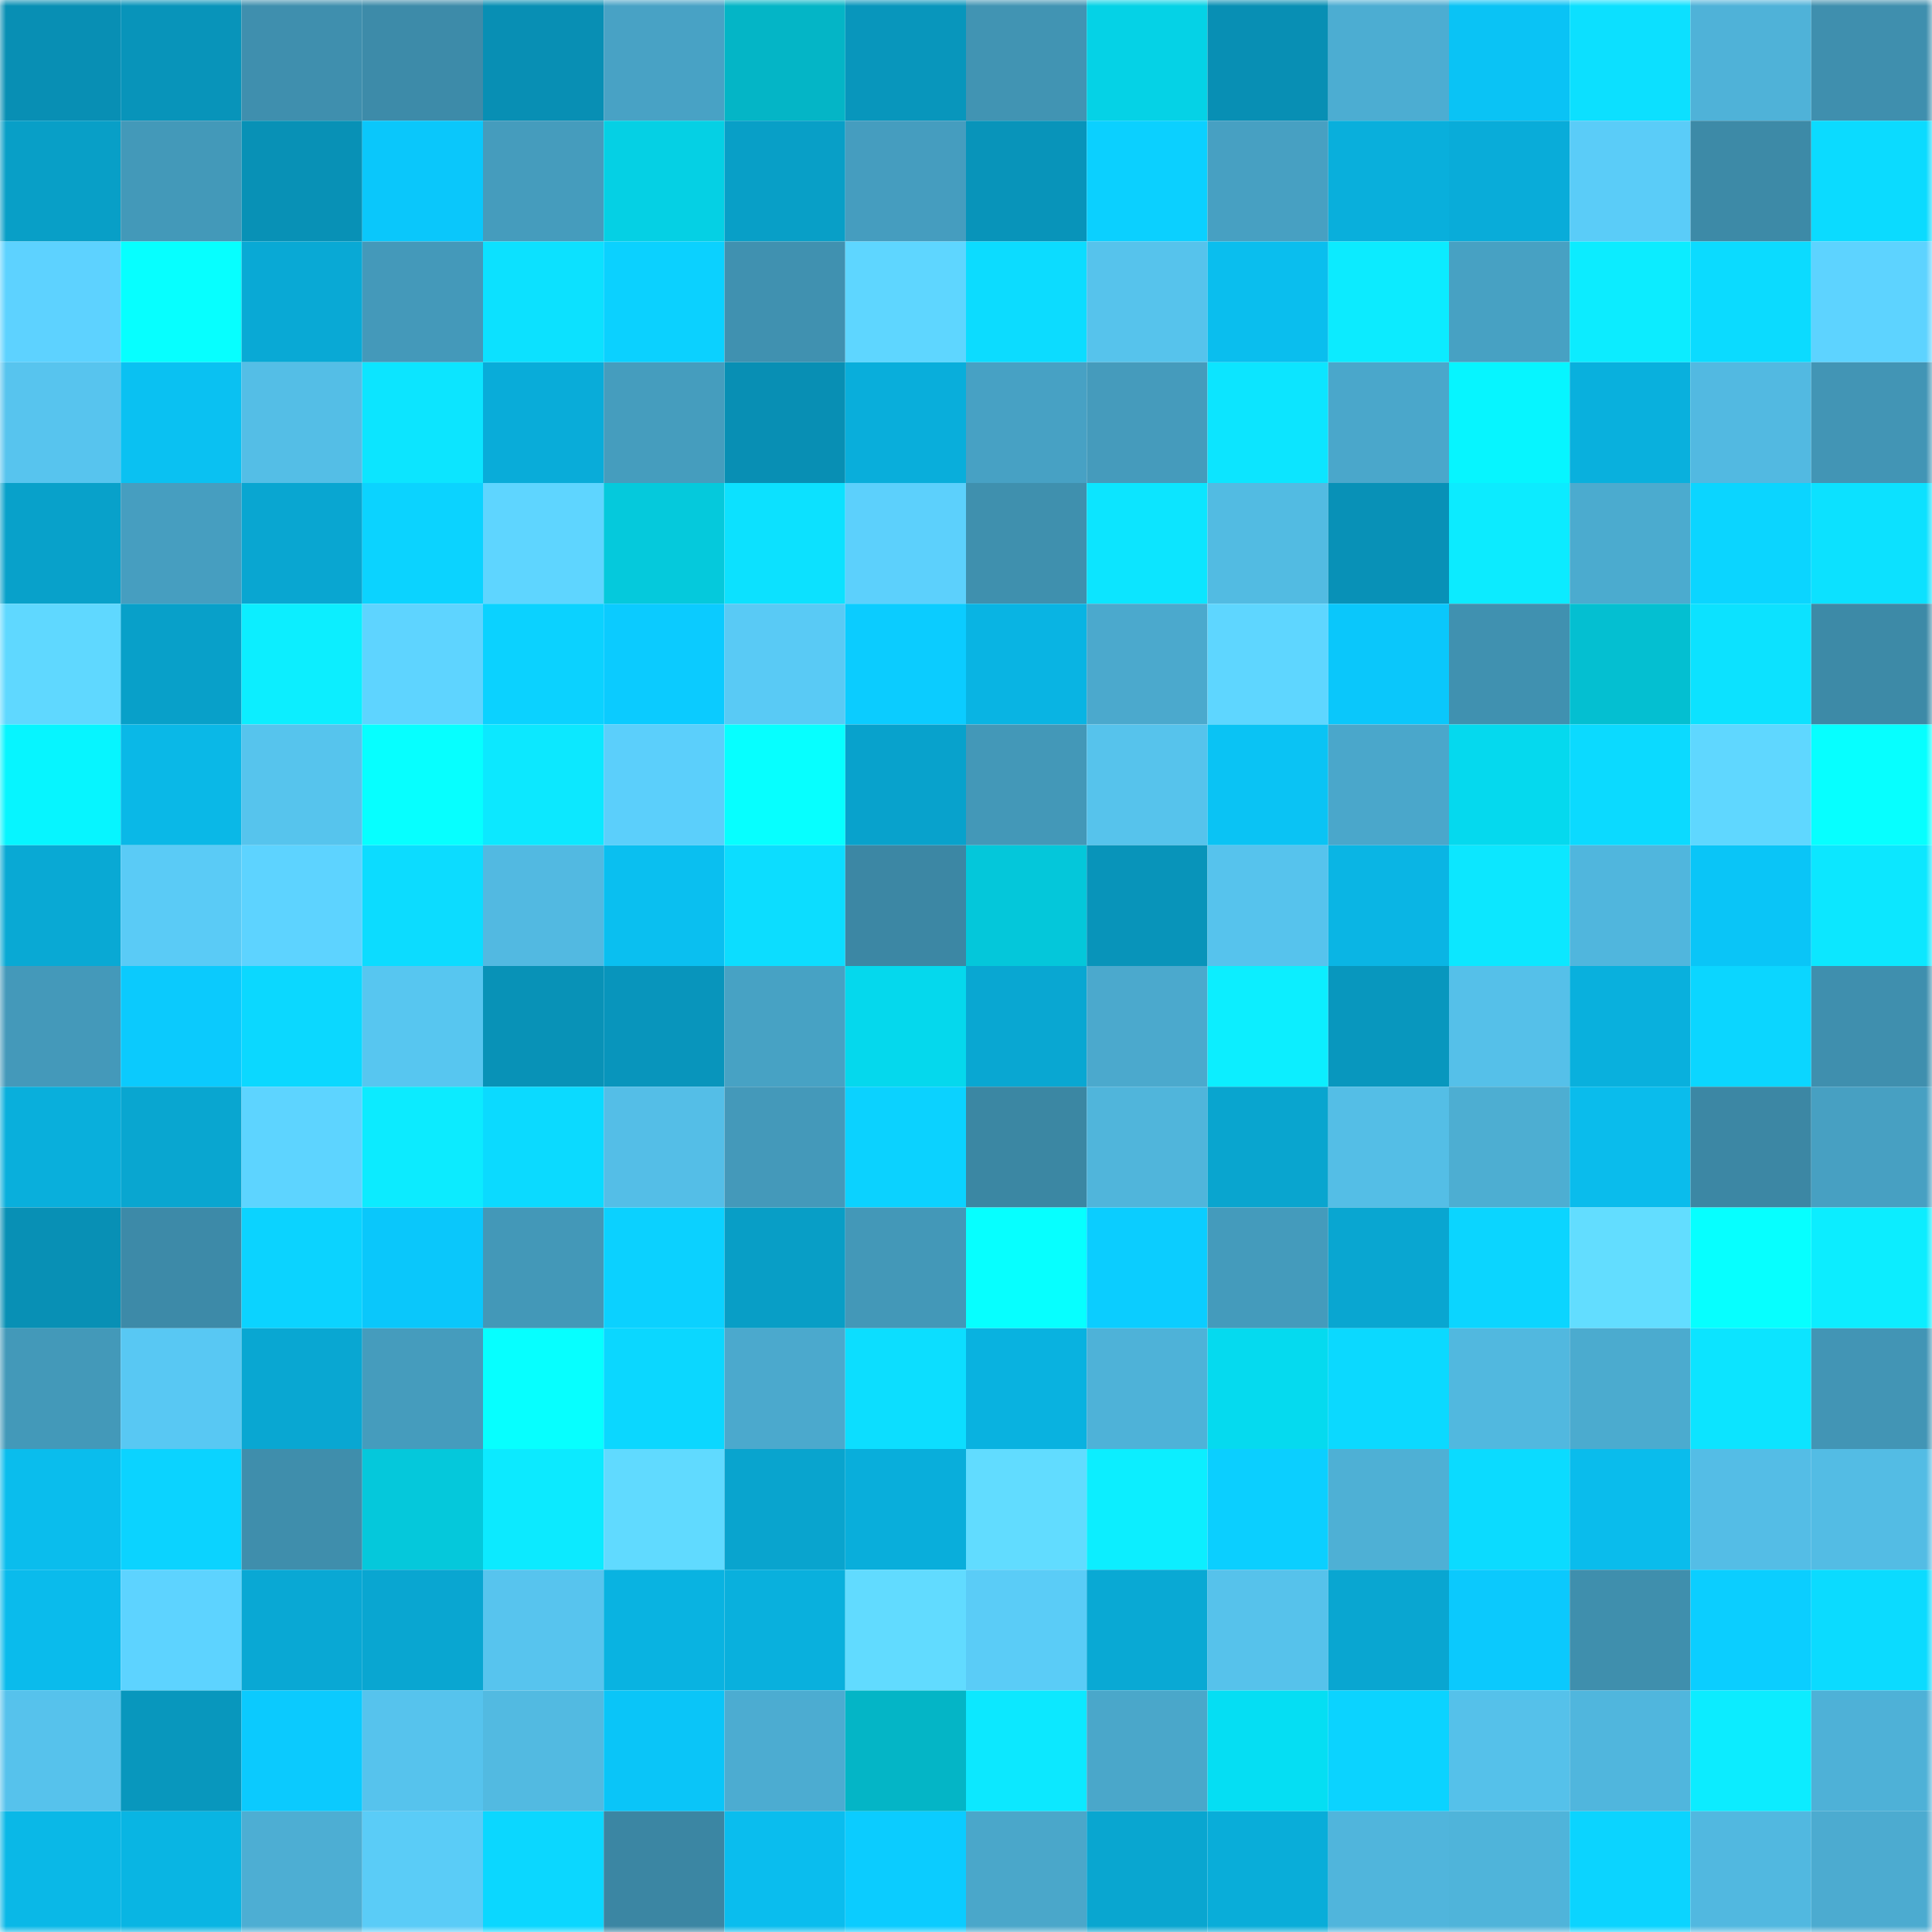 <svg viewBox="0 0 160 160" fill="none" role="img" xmlns="http://www.w3.org/2000/svg" width="240" height="240" name="ens%2Cfreaknasty.eth"><mask id="543841265" mask-type="alpha" maskUnits="userSpaceOnUse" x="0" y="0" width="160" height="160"><rect width="160" height="160" fill="#FFFFFF"></rect></mask><g mask="url(#543841265)"><rect x="0" y="0" width="10" height="10" fill="#088fb4"></rect><rect x="10" y="0" width="10" height="10" fill="#0894ba"></rect><rect x="20" y="0" width="10" height="10" fill="#3f8fae"></rect><rect x="30" y="0" width="10" height="10" fill="#3d8ba9"></rect><rect x="40" y="0" width="10" height="10" fill="#088fb4"></rect><rect x="50" y="0" width="10" height="10" fill="#48a2c5"></rect><rect x="60" y="0" width="10" height="10" fill="#04b5c6"></rect><rect x="70" y="0" width="10" height="10" fill="#0896bc"></rect><rect x="80" y="0" width="10" height="10" fill="#4194b3"></rect><rect x="90" y="0" width="10" height="10" fill="#05d2e6"></rect><rect x="100" y="0" width="10" height="10" fill="#088fb4"></rect><rect x="110" y="0" width="10" height="10" fill="#4cadd2"></rect><rect x="120" y="0" width="10" height="10" fill="#0ac3f5"></rect><rect x="130" y="0" width="10" height="10" fill="#0ce0ff"></rect><rect x="140" y="0" width="10" height="10" fill="#4fb2d8"></rect><rect x="150" y="0" width="10" height="10" fill="#3f8fae"></rect><rect x="0" y="10" width="10" height="10" fill="#089fc7"></rect><rect x="10" y="10" width="10" height="10" fill="#4399b9"></rect><rect x="20" y="10" width="10" height="10" fill="#0891b6"></rect><rect x="30" y="10" width="10" height="10" fill="#0ac7fb"></rect><rect x="40" y="10" width="10" height="10" fill="#459cbd"></rect><rect x="50" y="10" width="10" height="10" fill="#05d0e4"></rect><rect x="60" y="10" width="10" height="10" fill="#089fc7"></rect><rect x="70" y="10" width="10" height="10" fill="#459dbf"></rect><rect x="80" y="10" width="10" height="10" fill="#0894ba"></rect><rect x="90" y="10" width="10" height="10" fill="#0bd0ff"></rect><rect x="100" y="10" width="10" height="10" fill="#47a0c2"></rect><rect x="110" y="10" width="10" height="10" fill="#09afdc"></rect><rect x="120" y="10" width="10" height="10" fill="#09acd9"></rect><rect x="130" y="10" width="10" height="10" fill="#5accf8"></rect><rect x="140" y="10" width="10" height="10" fill="#3d8aa7"></rect><rect x="150" y="10" width="10" height="10" fill="#0bdbff"></rect><rect x="0" y="20" width="10" height="10" fill="#5dd2ff"></rect><rect x="10" y="20" width="10" height="10" fill="#06ffff"></rect><rect x="20" y="20" width="10" height="10" fill="#09a9d5"></rect><rect x="30" y="20" width="10" height="10" fill="#4499ba"></rect><rect x="40" y="20" width="10" height="10" fill="#0ce1ff"></rect><rect x="50" y="20" width="10" height="10" fill="#0bd1ff"></rect><rect x="60" y="20" width="10" height="10" fill="#4091b0"></rect><rect x="70" y="20" width="10" height="10" fill="#5ed6ff"></rect><rect x="80" y="20" width="10" height="10" fill="#0cdcff"></rect><rect x="90" y="20" width="10" height="10" fill="#56c3ec"></rect><rect x="100" y="20" width="10" height="10" fill="#0abeee"></rect><rect x="110" y="20" width="10" height="10" fill="#0cebff"></rect><rect x="120" y="20" width="10" height="10" fill="#47a1c3"></rect><rect x="130" y="20" width="10" height="10" fill="#0cecff"></rect><rect x="140" y="20" width="10" height="10" fill="#0bdbff"></rect><rect x="150" y="20" width="10" height="10" fill="#5dd3ff"></rect><rect x="0" y="30" width="10" height="10" fill="#57c4ee"></rect><rect x="10" y="30" width="10" height="10" fill="#0ac1f2"></rect><rect x="20" y="30" width="10" height="10" fill="#54bee6"></rect><rect x="30" y="30" width="10" height="10" fill="#0ce5ff"></rect><rect x="40" y="30" width="10" height="10" fill="#09acd9"></rect><rect x="50" y="30" width="10" height="10" fill="#459dbe"></rect><rect x="60" y="30" width="10" height="10" fill="#088fb4"></rect><rect x="70" y="30" width="10" height="10" fill="#09aedb"></rect><rect x="80" y="30" width="10" height="10" fill="#47a1c4"></rect><rect x="90" y="30" width="10" height="10" fill="#459bbc"></rect><rect x="100" y="30" width="10" height="10" fill="#0ce5ff"></rect><rect x="110" y="30" width="10" height="10" fill="#4aa7cb"></rect><rect x="120" y="30" width="10" height="10" fill="#06f5ff"></rect><rect x="130" y="30" width="10" height="10" fill="#09b0dd"></rect><rect x="140" y="30" width="10" height="10" fill="#52b9e1"></rect><rect x="150" y="30" width="10" height="10" fill="#4295b5"></rect><rect x="0" y="40" width="10" height="10" fill="#08a1ca"></rect><rect x="10" y="40" width="10" height="10" fill="#469ec0"></rect><rect x="20" y="40" width="10" height="10" fill="#09a6d1"></rect><rect x="30" y="40" width="10" height="10" fill="#0bd3ff"></rect><rect x="40" y="40" width="10" height="10" fill="#5ed5ff"></rect><rect x="50" y="40" width="10" height="10" fill="#05c9dc"></rect><rect x="60" y="40" width="10" height="10" fill="#0ce1ff"></rect><rect x="70" y="40" width="10" height="10" fill="#5cd0fc"></rect><rect x="80" y="40" width="10" height="10" fill="#3f90ae"></rect><rect x="90" y="40" width="10" height="10" fill="#0ce5ff"></rect><rect x="100" y="40" width="10" height="10" fill="#52bbe2"></rect><rect x="110" y="40" width="10" height="10" fill="#0891b7"></rect><rect x="120" y="40" width="10" height="10" fill="#0cebff"></rect><rect x="130" y="40" width="10" height="10" fill="#4babcf"></rect><rect x="140" y="40" width="10" height="10" fill="#0bd5ff"></rect><rect x="150" y="40" width="10" height="10" fill="#0ce1ff"></rect><rect x="0" y="50" width="10" height="10" fill="#5fd8ff"></rect><rect x="10" y="50" width="10" height="10" fill="#08a0c9"></rect><rect x="20" y="50" width="10" height="10" fill="#0ceeff"></rect><rect x="30" y="50" width="10" height="10" fill="#5ed4ff"></rect><rect x="40" y="50" width="10" height="10" fill="#0bd2ff"></rect><rect x="50" y="50" width="10" height="10" fill="#0bcbff"></rect><rect x="60" y="50" width="10" height="10" fill="#59caf5"></rect><rect x="70" y="50" width="10" height="10" fill="#0bccff"></rect><rect x="80" y="50" width="10" height="10" fill="#09b4e3"></rect><rect x="90" y="50" width="10" height="10" fill="#4ba9cd"></rect><rect x="100" y="50" width="10" height="10" fill="#5ed6ff"></rect><rect x="110" y="50" width="10" height="10" fill="#0ac7fb"></rect><rect x="120" y="50" width="10" height="10" fill="#4091b0"></rect><rect x="130" y="50" width="10" height="10" fill="#04bfd1"></rect><rect x="140" y="50" width="10" height="10" fill="#0ce2ff"></rect><rect x="150" y="50" width="10" height="10" fill="#3d8aa7"></rect><rect x="0" y="60" width="10" height="10" fill="#06f5ff"></rect><rect x="10" y="60" width="10" height="10" fill="#0ab8e7"></rect><rect x="20" y="60" width="10" height="10" fill="#56c4ed"></rect><rect x="30" y="60" width="10" height="10" fill="#06ffff"></rect><rect x="40" y="60" width="10" height="10" fill="#0ce8ff"></rect><rect x="50" y="60" width="10" height="10" fill="#5bcffb"></rect><rect x="60" y="60" width="10" height="10" fill="#06ffff"></rect><rect x="70" y="60" width="10" height="10" fill="#08a2cc"></rect><rect x="80" y="60" width="10" height="10" fill="#4398b8"></rect><rect x="90" y="60" width="10" height="10" fill="#56c3ec"></rect><rect x="100" y="60" width="10" height="10" fill="#0ac3f4"></rect><rect x="110" y="60" width="10" height="10" fill="#4aa7cb"></rect><rect x="120" y="60" width="10" height="10" fill="#05d9ee"></rect><rect x="130" y="60" width="10" height="10" fill="#0bdaff"></rect><rect x="140" y="60" width="10" height="10" fill="#5fd7ff"></rect><rect x="150" y="60" width="10" height="10" fill="#06ffff"></rect><rect x="0" y="70" width="10" height="10" fill="#09a9d4"></rect><rect x="10" y="70" width="10" height="10" fill="#5acbf6"></rect><rect x="20" y="70" width="10" height="10" fill="#5dd3ff"></rect><rect x="30" y="70" width="10" height="10" fill="#0cdcff"></rect><rect x="40" y="70" width="10" height="10" fill="#52b9e1"></rect><rect x="50" y="70" width="10" height="10" fill="#0abff0"></rect><rect x="60" y="70" width="10" height="10" fill="#0cddff"></rect><rect x="70" y="70" width="10" height="10" fill="#3c87a4"></rect><rect x="80" y="70" width="10" height="10" fill="#04c7da"></rect><rect x="90" y="70" width="10" height="10" fill="#0894ba"></rect><rect x="100" y="70" width="10" height="10" fill="#56c3ed"></rect><rect x="110" y="70" width="10" height="10" fill="#0ab5e4"></rect><rect x="120" y="70" width="10" height="10" fill="#0ce7ff"></rect><rect x="130" y="70" width="10" height="10" fill="#50b6dd"></rect><rect x="140" y="70" width="10" height="10" fill="#0ac5f7"></rect><rect x="150" y="70" width="10" height="10" fill="#0ce7ff"></rect><rect x="0" y="80" width="10" height="10" fill="#4499ba"></rect><rect x="10" y="80" width="10" height="10" fill="#0bcafd"></rect><rect x="20" y="80" width="10" height="10" fill="#0bd8ff"></rect><rect x="30" y="80" width="10" height="10" fill="#57c6f0"></rect><rect x="40" y="80" width="10" height="10" fill="#0892b7"></rect><rect x="50" y="80" width="10" height="10" fill="#0895bc"></rect><rect x="60" y="80" width="10" height="10" fill="#47a2c4"></rect><rect x="70" y="80" width="10" height="10" fill="#05d8ed"></rect><rect x="80" y="80" width="10" height="10" fill="#09a7d2"></rect><rect x="90" y="80" width="10" height="10" fill="#4ba9cd"></rect><rect x="100" y="80" width="10" height="10" fill="#0ceeff"></rect><rect x="110" y="80" width="10" height="10" fill="#0897be"></rect><rect x="120" y="80" width="10" height="10" fill="#55c0e9"></rect><rect x="130" y="80" width="10" height="10" fill="#09b0dd"></rect><rect x="140" y="80" width="10" height="10" fill="#0bd6ff"></rect><rect x="150" y="80" width="10" height="10" fill="#3f8fae"></rect><rect x="0" y="90" width="10" height="10" fill="#09afdc"></rect><rect x="10" y="90" width="10" height="10" fill="#09a6d0"></rect><rect x="20" y="90" width="10" height="10" fill="#5dd4ff"></rect><rect x="30" y="90" width="10" height="10" fill="#0cebff"></rect><rect x="40" y="90" width="10" height="10" fill="#0bdaff"></rect><rect x="50" y="90" width="10" height="10" fill="#54bee7"></rect><rect x="60" y="90" width="10" height="10" fill="#4499ba"></rect><rect x="70" y="90" width="10" height="10" fill="#0bd2ff"></rect><rect x="80" y="90" width="10" height="10" fill="#3b87a3"></rect><rect x="90" y="90" width="10" height="10" fill="#50b5db"></rect><rect x="100" y="90" width="10" height="10" fill="#09a5cf"></rect><rect x="110" y="90" width="10" height="10" fill="#54bee6"></rect><rect x="120" y="90" width="10" height="10" fill="#4daed2"></rect><rect x="130" y="90" width="10" height="10" fill="#0abcec"></rect><rect x="140" y="90" width="10" height="10" fill="#3c87a4"></rect><rect x="150" y="90" width="10" height="10" fill="#47a0c2"></rect><rect x="0" y="100" width="10" height="10" fill="#0890b5"></rect><rect x="10" y="100" width="10" height="10" fill="#3d8aa8"></rect><rect x="20" y="100" width="10" height="10" fill="#0bd3ff"></rect><rect x="30" y="100" width="10" height="10" fill="#0ac7fb"></rect><rect x="40" y="100" width="10" height="10" fill="#4398b8"></rect><rect x="50" y="100" width="10" height="10" fill="#0bd1ff"></rect><rect x="60" y="100" width="10" height="10" fill="#089ec6"></rect><rect x="70" y="100" width="10" height="10" fill="#4398b8"></rect><rect x="80" y="100" width="10" height="10" fill="#06ffff"></rect><rect x="90" y="100" width="10" height="10" fill="#0bcdff"></rect><rect x="100" y="100" width="10" height="10" fill="#449bbc"></rect><rect x="110" y="100" width="10" height="10" fill="#09a6d1"></rect><rect x="120" y="100" width="10" height="10" fill="#0bd5ff"></rect><rect x="130" y="100" width="10" height="10" fill="#62ddff"></rect><rect x="140" y="100" width="10" height="10" fill="#06ffff"></rect><rect x="150" y="100" width="10" height="10" fill="#0cedff"></rect><rect x="0" y="110" width="10" height="10" fill="#4399b9"></rect><rect x="10" y="110" width="10" height="10" fill="#58c8f3"></rect><rect x="20" y="110" width="10" height="10" fill="#09a7d2"></rect><rect x="30" y="110" width="10" height="10" fill="#459cbd"></rect><rect x="40" y="110" width="10" height="10" fill="#06ffff"></rect><rect x="50" y="110" width="10" height="10" fill="#0bd7ff"></rect><rect x="60" y="110" width="10" height="10" fill="#4ba9cd"></rect><rect x="70" y="110" width="10" height="10" fill="#0cdeff"></rect><rect x="80" y="110" width="10" height="10" fill="#09b2e0"></rect><rect x="90" y="110" width="10" height="10" fill="#4eb2d8"></rect><rect x="100" y="110" width="10" height="10" fill="#05daef"></rect><rect x="110" y="110" width="10" height="10" fill="#0bd9ff"></rect><rect x="120" y="110" width="10" height="10" fill="#51b8df"></rect><rect x="130" y="110" width="10" height="10" fill="#4babcf"></rect><rect x="140" y="110" width="10" height="10" fill="#0ce4ff"></rect><rect x="150" y="110" width="10" height="10" fill="#4295b5"></rect><rect x="0" y="120" width="10" height="10" fill="#0abded"></rect><rect x="10" y="120" width="10" height="10" fill="#0bd3ff"></rect><rect x="20" y="120" width="10" height="10" fill="#3f8eac"></rect><rect x="30" y="120" width="10" height="10" fill="#05c8db"></rect><rect x="40" y="120" width="10" height="10" fill="#0ceaff"></rect><rect x="50" y="120" width="10" height="10" fill="#60daff"></rect><rect x="60" y="120" width="10" height="10" fill="#09a4ce"></rect><rect x="70" y="120" width="10" height="10" fill="#09aedb"></rect><rect x="80" y="120" width="10" height="10" fill="#61dcff"></rect><rect x="90" y="120" width="10" height="10" fill="#0ceeff"></rect><rect x="100" y="120" width="10" height="10" fill="#0bcfff"></rect><rect x="110" y="120" width="10" height="10" fill="#4eb0d5"></rect><rect x="120" y="120" width="10" height="10" fill="#0bdbff"></rect><rect x="130" y="120" width="10" height="10" fill="#0abcec"></rect><rect x="140" y="120" width="10" height="10" fill="#54bde6"></rect><rect x="150" y="120" width="10" height="10" fill="#53bce4"></rect><rect x="0" y="130" width="10" height="10" fill="#0abbec"></rect><rect x="10" y="130" width="10" height="10" fill="#5dd3ff"></rect><rect x="20" y="130" width="10" height="10" fill="#09a8d4"></rect><rect x="30" y="130" width="10" height="10" fill="#09a6d1"></rect><rect x="40" y="130" width="10" height="10" fill="#57c4ee"></rect><rect x="50" y="130" width="10" height="10" fill="#09b3e1"></rect><rect x="60" y="130" width="10" height="10" fill="#09b0dd"></rect><rect x="70" y="130" width="10" height="10" fill="#61dbff"></rect><rect x="80" y="130" width="10" height="10" fill="#5accf7"></rect><rect x="90" y="130" width="10" height="10" fill="#09a9d4"></rect><rect x="100" y="130" width="10" height="10" fill="#56c2eb"></rect><rect x="110" y="130" width="10" height="10" fill="#09a6d1"></rect><rect x="120" y="130" width="10" height="10" fill="#0bc9fd"></rect><rect x="130" y="130" width="10" height="10" fill="#3f8fad"></rect><rect x="140" y="130" width="10" height="10" fill="#0bceff"></rect><rect x="150" y="130" width="10" height="10" fill="#0bdbff"></rect><rect x="0" y="140" width="10" height="10" fill="#56c2ec"></rect><rect x="10" y="140" width="10" height="10" fill="#0897bd"></rect><rect x="20" y="140" width="10" height="10" fill="#0bcafe"></rect><rect x="30" y="140" width="10" height="10" fill="#56c3ed"></rect><rect x="40" y="140" width="10" height="10" fill="#52bae1"></rect><rect x="50" y="140" width="10" height="10" fill="#0ac5f8"></rect><rect x="60" y="140" width="10" height="10" fill="#4cacd1"></rect><rect x="70" y="140" width="10" height="10" fill="#04b5c6"></rect><rect x="80" y="140" width="10" height="10" fill="#0ce8ff"></rect><rect x="90" y="140" width="10" height="10" fill="#4aa7ca"></rect><rect x="100" y="140" width="10" height="10" fill="#05def3"></rect><rect x="110" y="140" width="10" height="10" fill="#0bd3ff"></rect><rect x="120" y="140" width="10" height="10" fill="#55c1ea"></rect><rect x="130" y="140" width="10" height="10" fill="#50b6dd"></rect><rect x="140" y="140" width="10" height="10" fill="#0cecff"></rect><rect x="150" y="140" width="10" height="10" fill="#4eb1d7"></rect><rect x="0" y="150" width="10" height="10" fill="#0ab8e7"></rect><rect x="10" y="150" width="10" height="10" fill="#09b5e3"></rect><rect x="20" y="150" width="10" height="10" fill="#4daed3"></rect><rect x="30" y="150" width="10" height="10" fill="#5accf7"></rect><rect x="40" y="150" width="10" height="10" fill="#0bd7ff"></rect><rect x="50" y="150" width="10" height="10" fill="#3b86a3"></rect><rect x="60" y="150" width="10" height="10" fill="#0abdee"></rect><rect x="70" y="150" width="10" height="10" fill="#0bccff"></rect><rect x="80" y="150" width="10" height="10" fill="#4aa7ca"></rect><rect x="90" y="150" width="10" height="10" fill="#09a6d0"></rect><rect x="100" y="150" width="10" height="10" fill="#09add9"></rect><rect x="110" y="150" width="10" height="10" fill="#50b5dc"></rect><rect x="120" y="150" width="10" height="10" fill="#4fb4da"></rect><rect x="130" y="150" width="10" height="10" fill="#0bd4ff"></rect><rect x="140" y="150" width="10" height="10" fill="#51b8e0"></rect><rect x="150" y="150" width="10" height="10" fill="#4cabd0"></rect></g></svg>